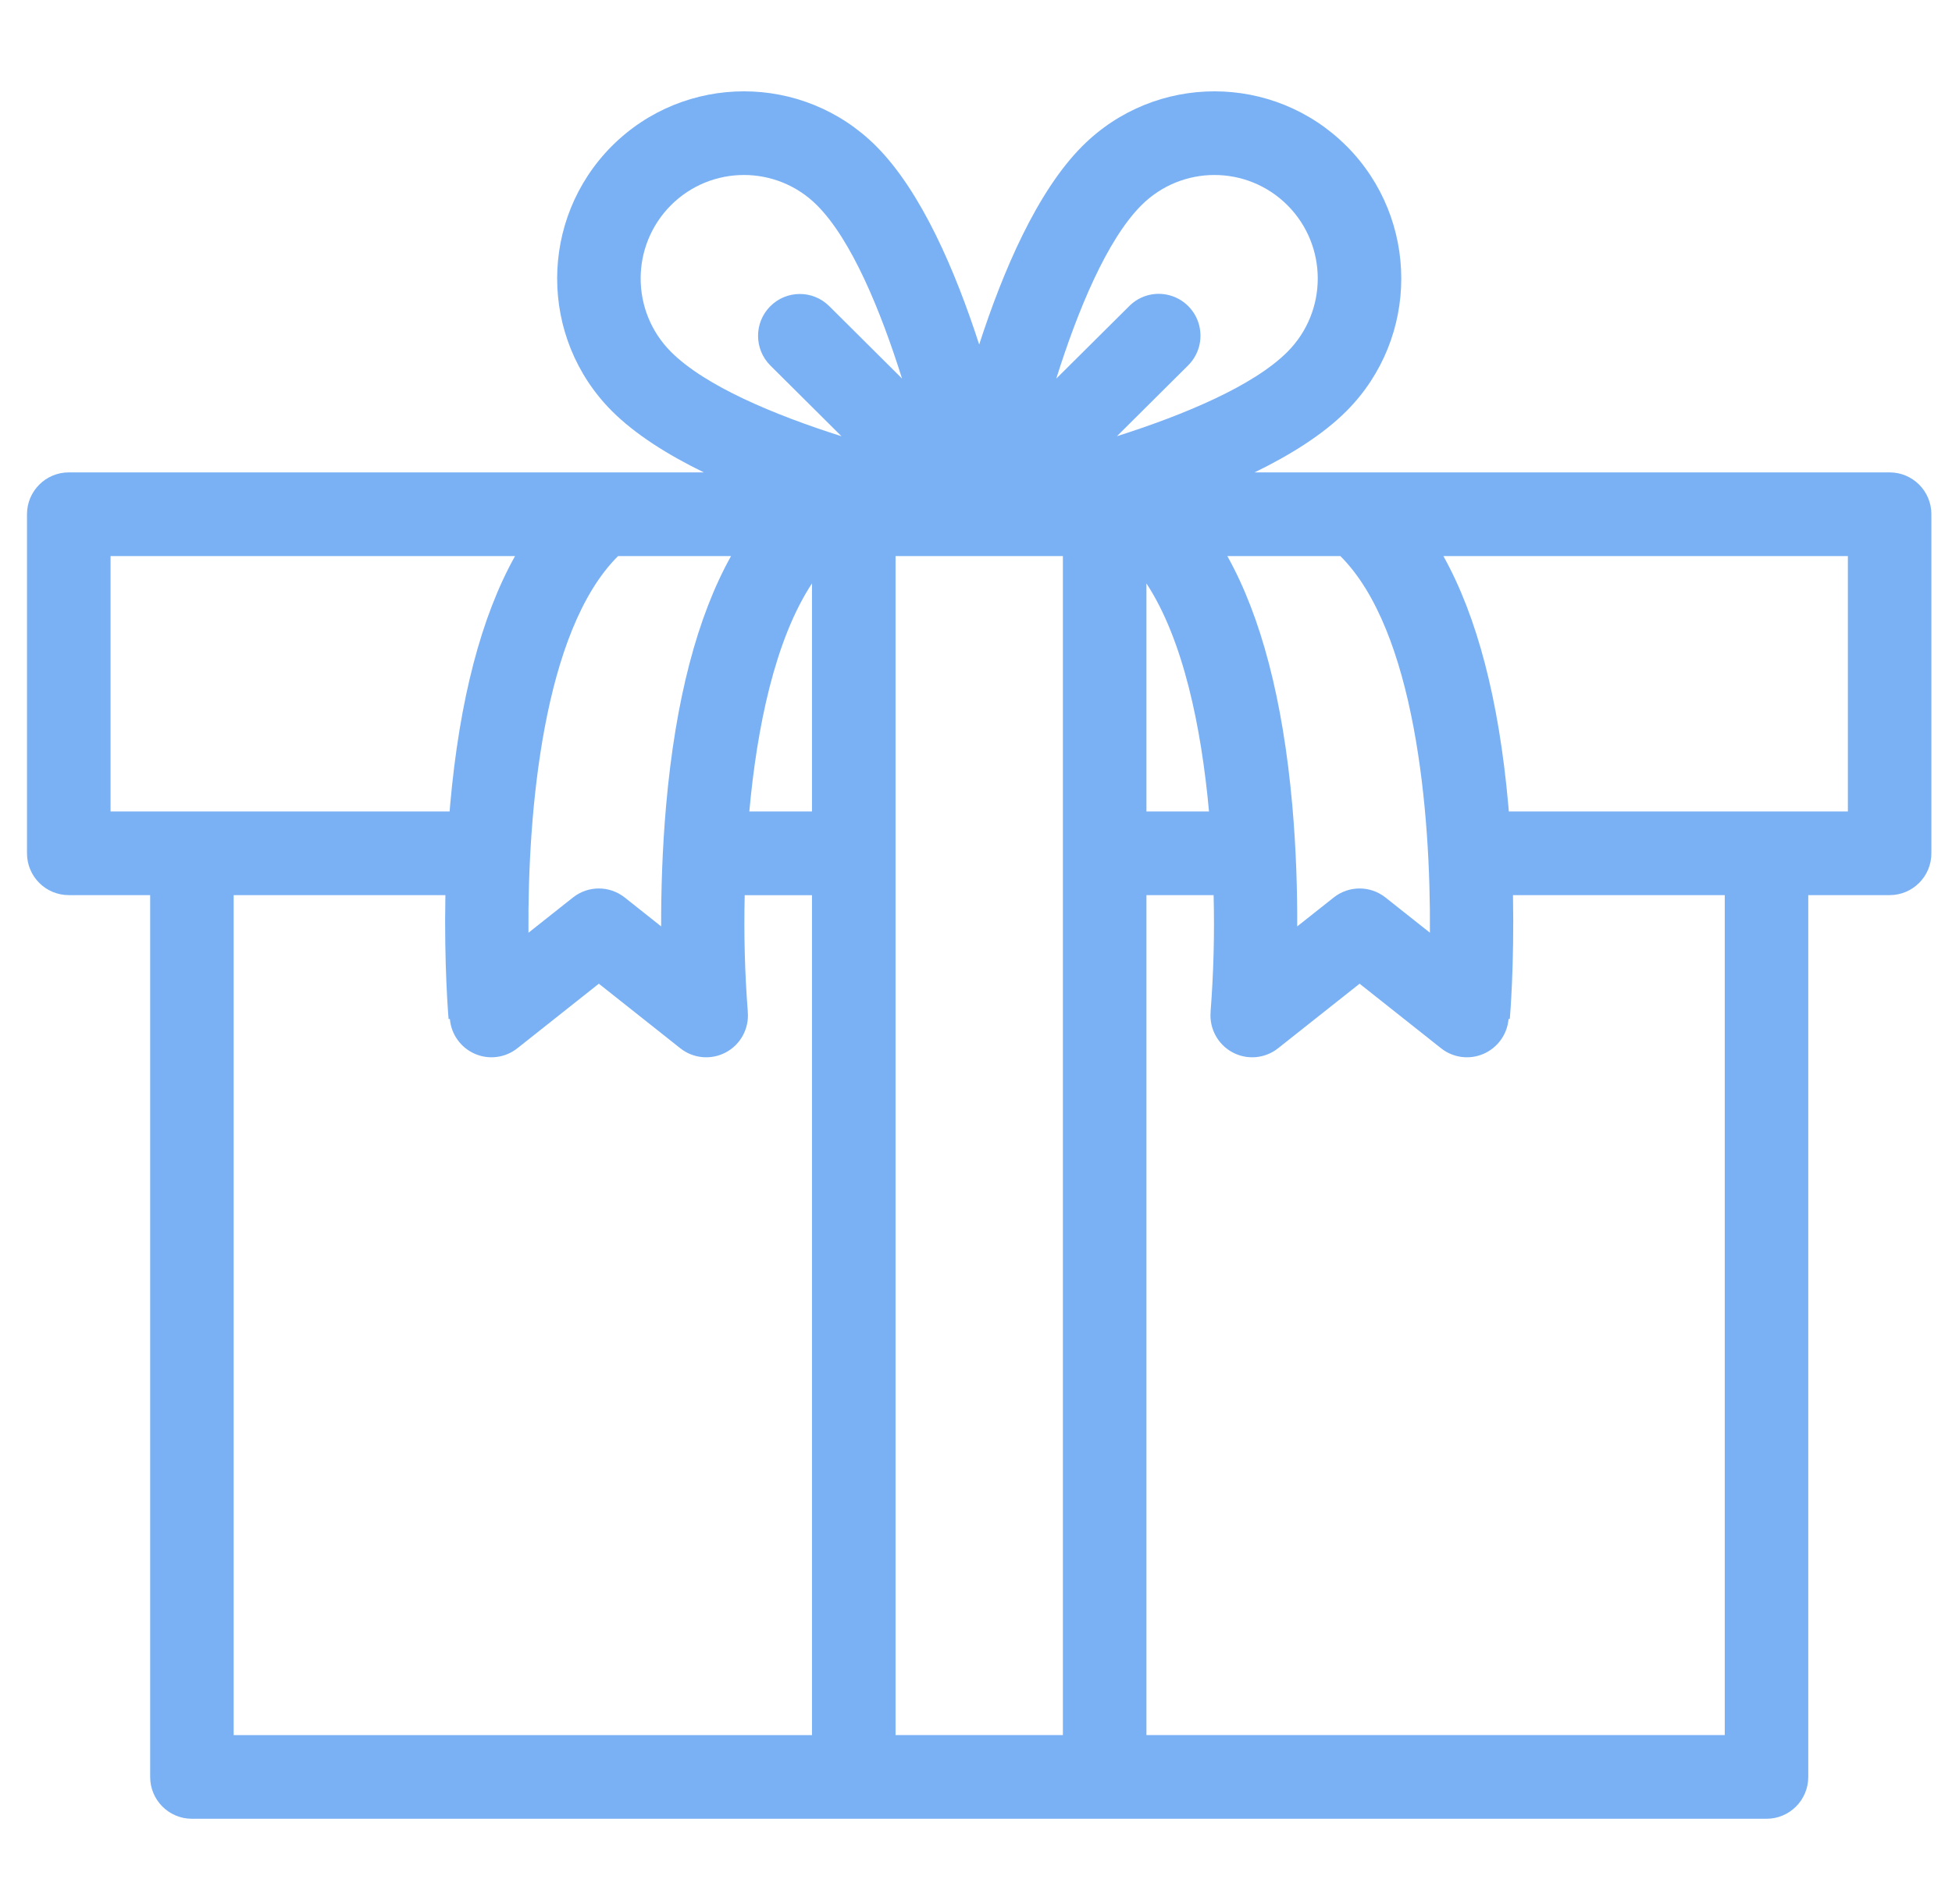 <?xml version="1.0" encoding="UTF-8"?> <svg xmlns="http://www.w3.org/2000/svg" width="41" height="40" viewBox="0 0 41 40" fill="none"><g clip-path="url(#clip0_104_1353)"><path d="M39.69 9.924H26.352C27.109 9.555 27.793 9.126 28.284 8.633C29.815 7.096 29.815 4.608 28.285 3.07L28.284 3.07C26.75 1.535 24.267 1.535 22.733 3.07C21.781 4.023 21.065 5.699 20.567 7.238C20.07 5.7 19.354 4.023 18.402 3.07C16.868 1.535 14.384 1.535 12.85 3.07L12.85 3.07C11.32 4.608 11.32 7.096 12.85 8.633C13.342 9.125 14.026 9.555 14.783 9.924H1.445C0.96 9.924 0.567 10.318 0.567 10.803V17.926C0.567 18.412 0.96 18.805 1.445 18.805H3.154V37.33C3.154 37.816 3.546 38.209 4.031 38.209H37.104C37.588 38.209 37.981 37.816 37.981 37.33V18.805H39.69C40.175 18.805 40.567 18.412 40.567 17.926V10.803C40.567 10.318 40.175 9.924 39.69 9.924ZM30.034 19.594L29.101 18.855C28.782 18.602 28.331 18.602 28.013 18.855L27.247 19.462C27.25 18.729 27.226 17.847 27.143 16.912C26.946 14.702 26.489 12.953 25.779 11.682H28.153C29.723 13.246 30.053 17.061 30.034 19.595V19.594ZM12.982 11.682H15.355C14.645 12.953 14.188 14.702 13.992 16.912C13.909 17.847 13.885 18.73 13.887 19.462L13.122 18.855C12.803 18.602 12.353 18.602 12.034 18.855L11.1 19.595C11.08 17.062 11.408 13.248 12.982 11.682ZM17.055 12.256V17.047H15.739C15.899 15.282 16.276 13.442 17.055 12.256ZM18.81 11.682H22.325V36.451H18.81V11.682ZM24.08 12.257C24.857 13.442 25.233 15.282 25.394 17.047H24.08V12.257ZM23.973 4.313C24.822 3.464 26.195 3.464 27.043 4.313C27.89 5.163 27.89 6.539 27.043 7.39C26.327 8.108 24.871 8.715 23.46 9.164L24.954 7.678C25.178 7.456 25.266 7.133 25.186 6.828C25.106 6.524 24.87 6.286 24.567 6.204C24.265 6.121 23.941 6.207 23.719 6.43L22.186 7.954C22.635 6.525 23.247 5.041 23.973 4.313ZM14.091 4.313C14.939 3.464 16.313 3.464 17.161 4.313C17.886 5.039 18.497 6.523 18.946 7.952L17.416 6.43C17.072 6.089 16.518 6.092 16.177 6.436C15.836 6.78 15.838 7.335 16.18 7.678L17.675 9.165C16.265 8.717 14.809 8.11 14.091 7.389C13.245 6.539 13.245 5.163 14.091 4.313ZM2.322 11.682H10.818C10.108 12.953 9.651 14.702 9.455 16.912C9.451 16.957 9.447 17.002 9.444 17.047H2.322V11.682ZM4.908 18.805H9.355C9.327 20.28 9.417 21.347 9.422 21.408L9.449 21.406C9.476 21.729 9.678 22.01 9.974 22.139C10.27 22.268 10.613 22.223 10.867 22.022L12.578 20.666L14.289 22.022C14.563 22.24 14.941 22.273 15.249 22.107C15.557 21.941 15.737 21.607 15.706 21.257H15.707C15.644 20.442 15.622 19.623 15.642 18.806H17.055V36.452H4.908V18.805ZM36.227 36.451H24.08V18.805H25.491C25.512 19.623 25.49 20.442 25.427 21.257H25.428C25.398 21.606 25.578 21.941 25.886 22.107C26.194 22.273 26.571 22.24 26.845 22.022L28.557 20.666L30.268 22.022C30.521 22.223 30.865 22.268 31.161 22.139C31.457 22.01 31.659 21.729 31.686 21.406L31.712 21.408C31.718 21.347 31.807 20.28 31.779 18.805H36.227V36.451ZM38.813 17.047H31.691C31.687 17.002 31.684 16.957 31.68 16.912C31.483 14.702 31.026 12.953 30.317 11.682H38.813V17.047Z" fill="#7AB1F4"></path></g><defs><clipPath id="clip0_104_1353"><rect width="40" height="40" fill="white" transform="translate(0.567)"></rect></clipPath></defs></svg> 